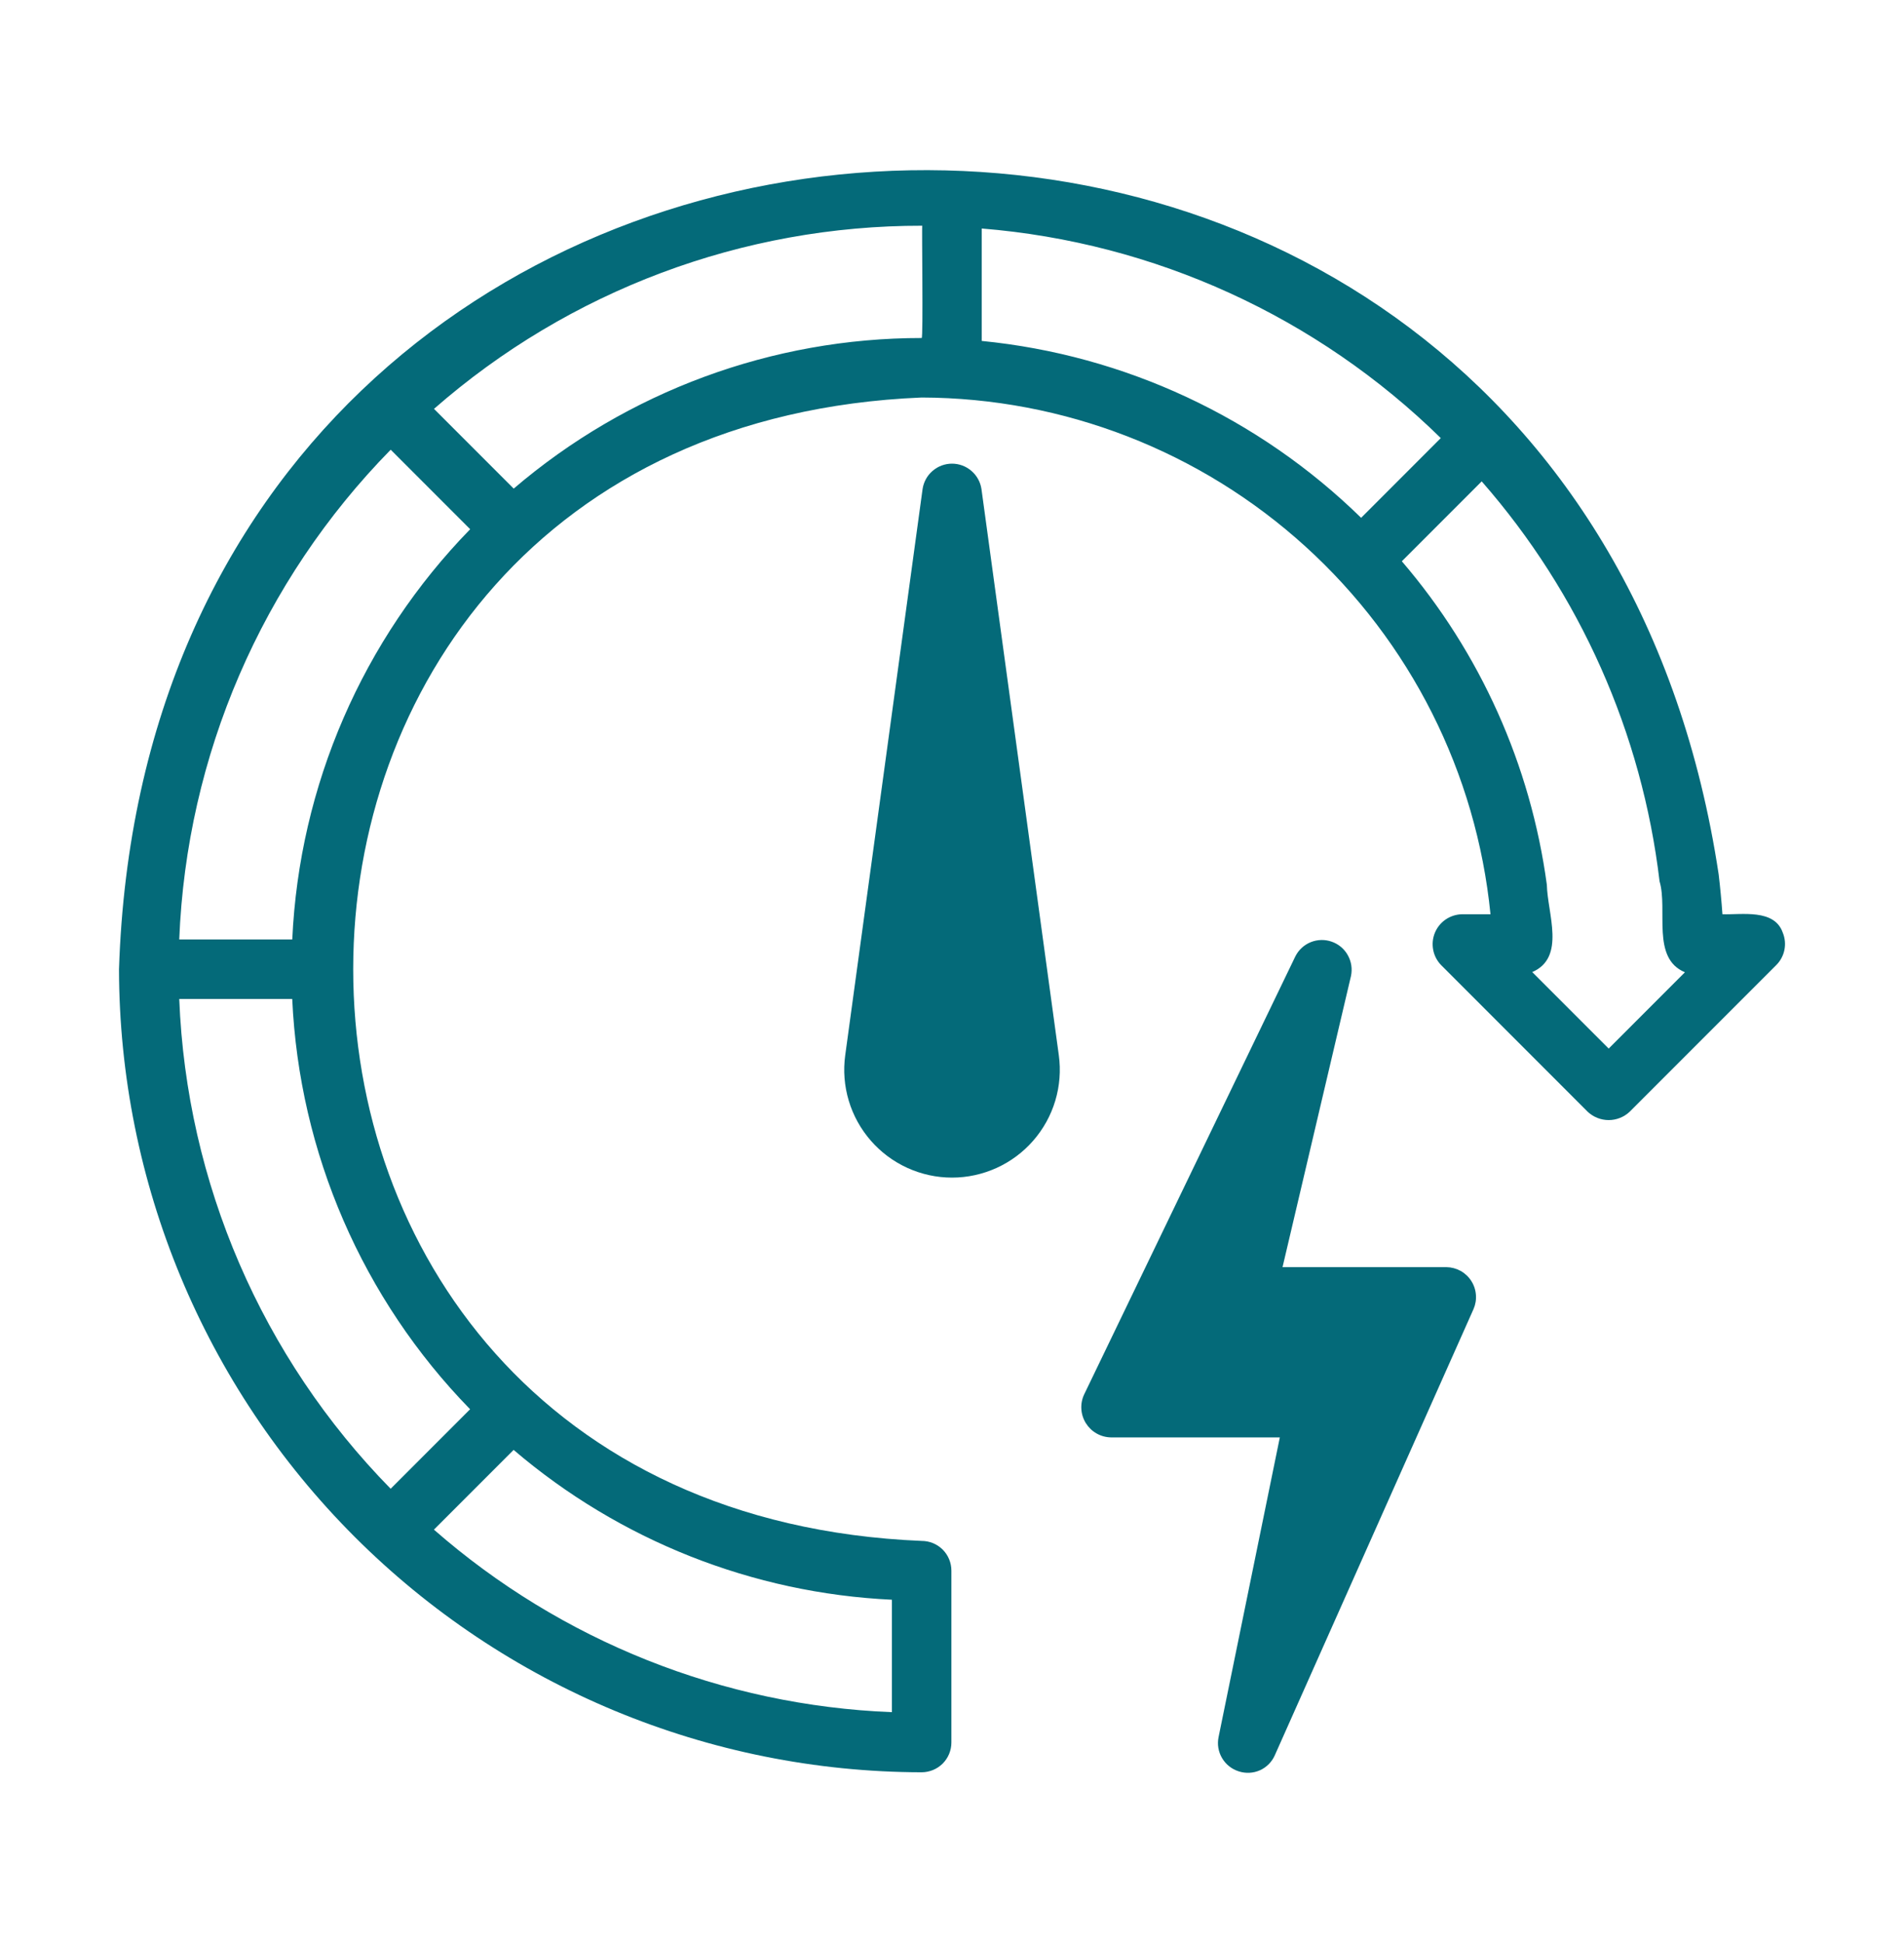 <svg xmlns="http://www.w3.org/2000/svg" width="50" height="51" viewBox="0 0 50 51" fill="none"><path d="M46.816 24.48C46.597 23.85 45.739 24.014 45.232 23.997C45.207 23.645 45.174 23.295 45.133 22.951C41.186 -3.166 3.983 -0.948 3.125 25.44C3.134 31.028 5.358 36.383 9.309 40.334C13.26 44.285 18.616 46.509 24.203 46.519C24.306 46.519 24.407 46.498 24.502 46.459C24.597 46.42 24.683 46.362 24.756 46.29C24.828 46.217 24.886 46.131 24.925 46.036C24.964 45.941 24.984 45.84 24.984 45.737V41.227C24.984 41.124 24.964 41.023 24.925 40.928C24.886 40.833 24.828 40.747 24.756 40.674C24.683 40.602 24.597 40.544 24.502 40.505C24.407 40.466 24.306 40.446 24.203 40.446C4.298 39.622 4.301 11.257 24.203 10.434C27.93 10.445 31.521 11.838 34.28 14.343C37.04 16.849 38.772 20.288 39.141 23.997H38.396C38.243 24 38.093 24.047 37.966 24.133C37.839 24.219 37.74 24.341 37.681 24.483C37.623 24.624 37.607 24.78 37.636 24.931C37.664 25.082 37.737 25.221 37.844 25.331L41.692 29.18C41.842 29.321 42.039 29.4 42.245 29.4C42.45 29.4 42.648 29.321 42.797 29.18L46.646 25.331C46.755 25.222 46.83 25.082 46.86 24.931C46.89 24.779 46.875 24.622 46.816 24.48ZM23.422 41.99V44.941C18.983 44.766 14.738 43.075 11.395 40.15L13.488 38.057C16.271 40.434 19.766 41.818 23.422 41.99ZM12.345 36.99L10.259 39.077C6.876 35.63 4.897 31.047 4.707 26.221H7.674C7.858 30.262 9.521 34.095 12.345 36.99ZM7.675 24.659H4.707C4.898 19.833 6.877 15.251 10.26 11.804L12.347 13.891C9.523 16.787 7.86 20.618 7.675 24.659ZM24.203 8.872C20.275 8.871 16.476 10.273 13.49 12.825L11.397 10.732C14.946 7.626 19.503 5.917 24.219 5.925C24.203 5.924 24.248 8.905 24.203 8.872ZM25.781 8.949V5.998C30.319 6.365 34.585 8.312 37.836 11.499L35.744 13.592C33.048 10.956 29.534 9.319 25.781 8.949ZM42.245 27.523L40.237 25.515C41.125 25.133 40.637 23.981 40.621 23.224C40.197 20.085 38.875 17.136 36.813 14.732L38.91 12.635C41.492 15.582 43.12 19.242 43.581 23.134C43.804 23.882 43.358 25.151 44.247 25.52L42.245 27.523Z" fill="#046A79"></path><path d="M25.774 12.839C25.747 12.653 25.653 12.483 25.511 12.361C25.369 12.238 25.188 12.17 25 12.17C24.813 12.17 24.631 12.238 24.489 12.361C24.347 12.483 24.254 12.653 24.227 12.839L22.196 27.698C22.141 28.098 22.173 28.505 22.289 28.892C22.405 29.279 22.603 29.637 22.869 29.941C23.134 30.245 23.462 30.489 23.83 30.656C24.197 30.823 24.596 30.91 25 30.91C25.404 30.91 25.803 30.823 26.171 30.656C26.539 30.489 26.867 30.245 27.132 29.941C27.398 29.637 27.596 29.279 27.712 28.892C27.828 28.505 27.86 28.098 27.805 27.698L25.774 12.839Z" fill="#046A79"></path><path d="M37.984 33.26H33.68L35.477 25.62C35.517 25.434 35.488 25.24 35.395 25.074C35.303 24.907 35.153 24.781 34.973 24.718C34.794 24.654 34.598 24.659 34.421 24.73C34.245 24.801 34.101 24.934 34.016 25.104L28.469 36.604C28.413 36.724 28.389 36.855 28.397 36.986C28.405 37.118 28.446 37.245 28.516 37.357C28.586 37.468 28.682 37.561 28.797 37.626C28.911 37.691 29.04 37.726 29.172 37.729H33.609L32 45.596C31.961 45.785 31.994 45.982 32.093 46.148C32.191 46.314 32.347 46.437 32.531 46.495C32.713 46.554 32.911 46.544 33.085 46.467C33.26 46.389 33.4 46.248 33.477 46.073L38.695 34.362C38.747 34.243 38.769 34.113 38.758 33.984C38.748 33.854 38.706 33.729 38.635 33.62C38.565 33.511 38.469 33.421 38.355 33.358C38.242 33.296 38.114 33.262 37.984 33.26Z" fill="#046A79"></path></svg>